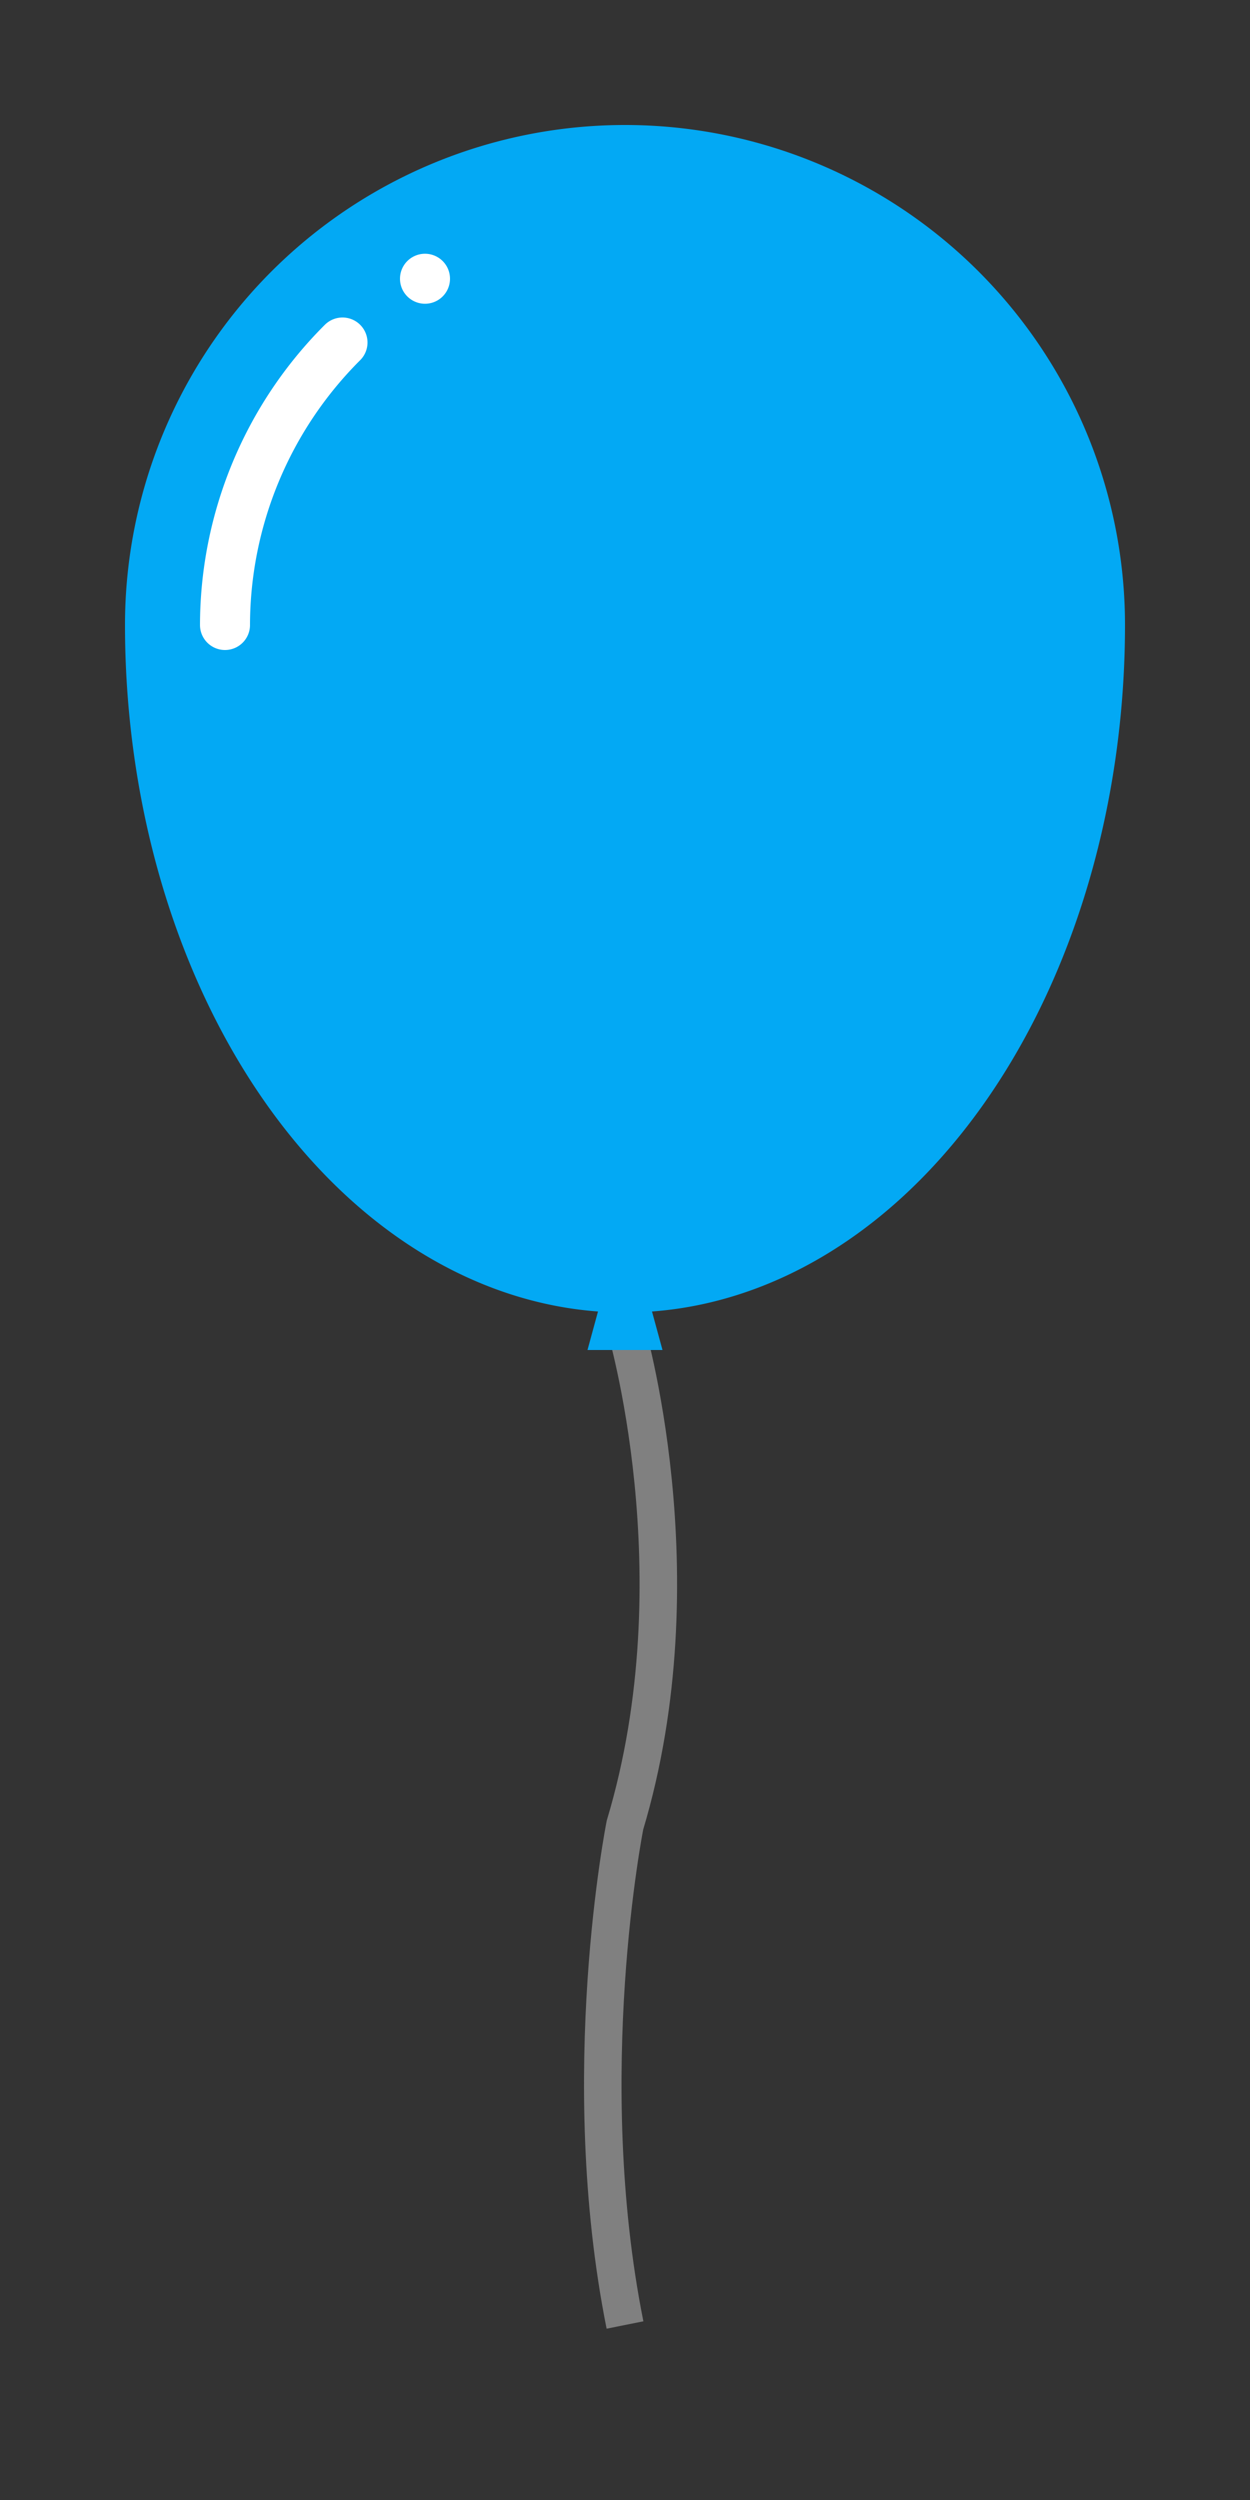 <svg
  xmlns="http://www.w3.org/2000/svg"
  width="100"
  height="200"
  viewBox="0 0 100 200"
>
  <rect x="0" y="0" width="100" height="200" fill="#333333" stroke="none"/>
  <path
    stroke="#808080"
    stroke-width="3"
    fill="none"
    d="M 50 106 c 0 0 6 20 0 40 c 0 0 -4 20 0 40"
  />
  <path
    d="M 50 10
  a 40 40 0 0 1 40 40
  a 40 55 0 0 1 -40 55
  a 40 55 0 0 1 -40 -55
  a 40 40 0 0 1 40 -40
  "
    fill="#03a9f4"
  />
  <path
    d="M 50 97
  l 3 11
  l -6 0
  z
  "
    fill="#03a9f4"
  />
  <path
    d="M 50 50 m -16 -27.7
  m 2 0 a 2 2 0 0 0 -4 0
        a 2 2 0 0 0 4 0
  "
    fill="#ffffff80"
  />
  <path
    d="M 18 50
  a 32 32 0 0 1 9.4 -22.6
  "
    stroke="#ffffff80"
    fill="none"
    stroke-width="4"
    stroke-linecap="round"
  />
</svg>